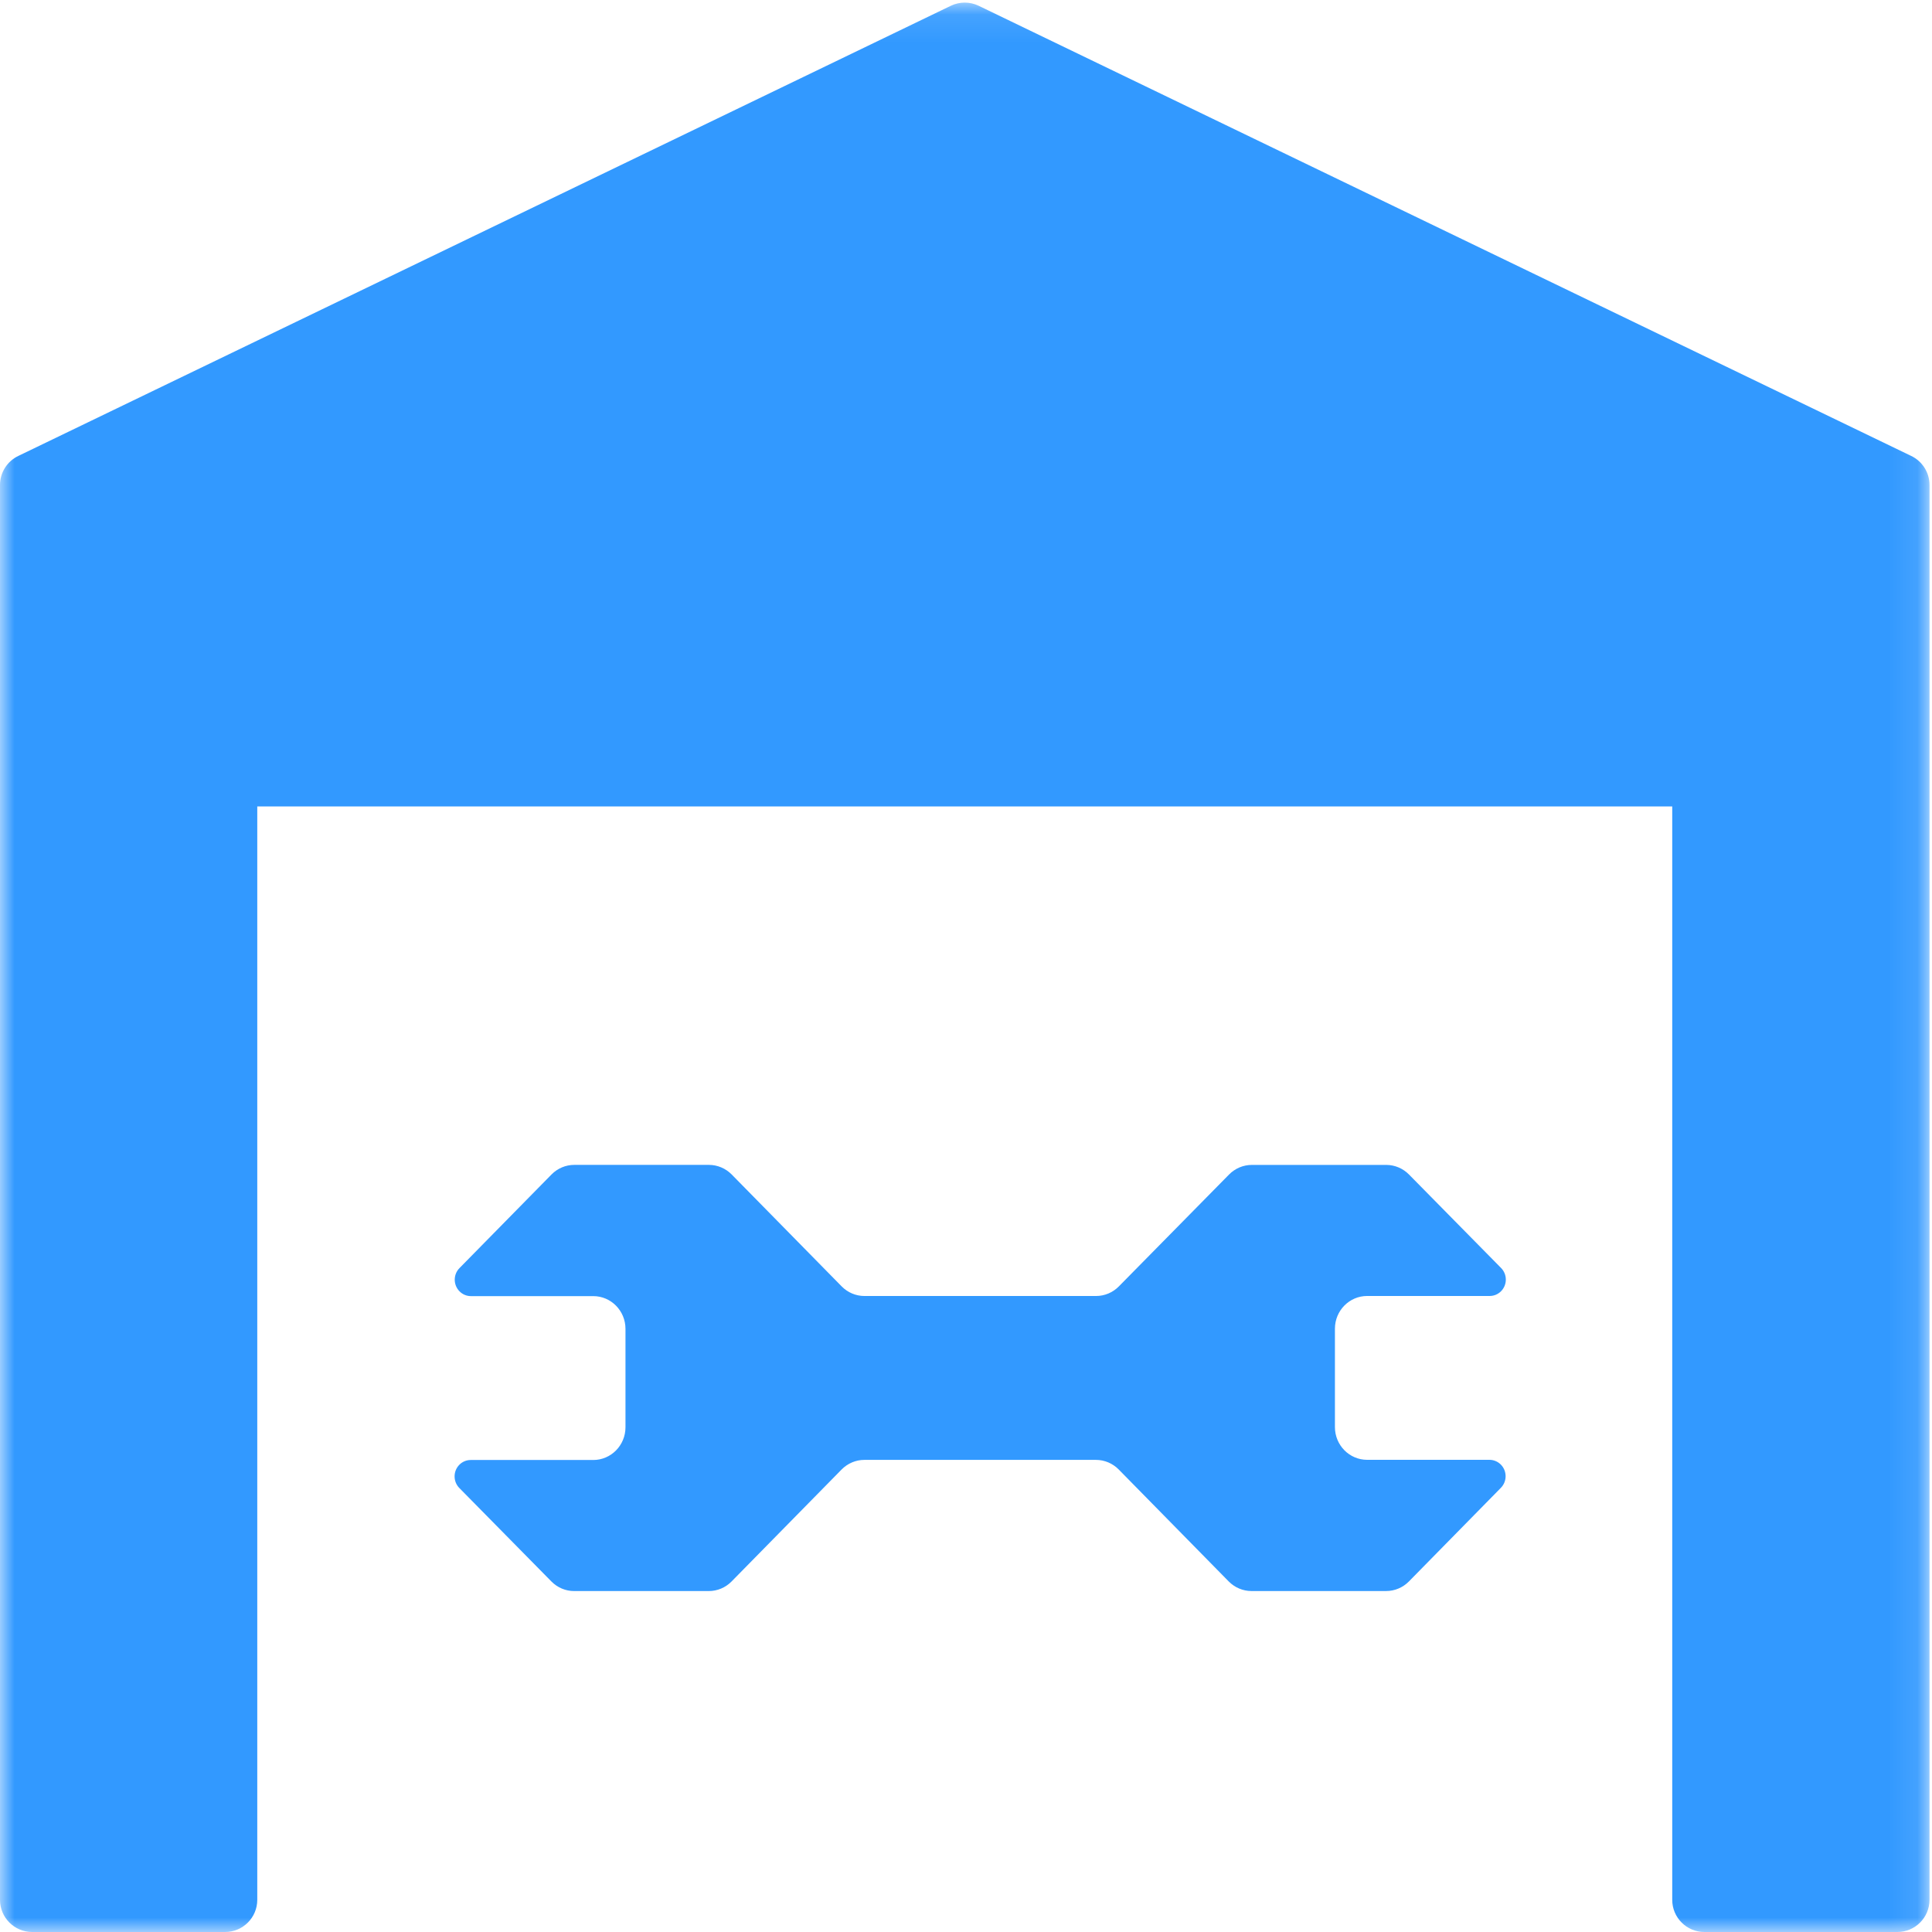 <svg xmlns="http://www.w3.org/2000/svg" xmlns:xlink="http://www.w3.org/1999/xlink" width="68" height="68" viewBox="0 0 68 68">
    <defs>
        <path id="prefix__a" d="M0 0.092L67.912 0.092 67.912 68 0 68z"/>
    </defs>
    <g fill="none" fill-rule="evenodd">
        <path fill="#3299FF" d="M48.12 45.614h4.314c.313 0 .567-.26.566-.578 0-.153-.06-.298-.166-.406l-3.241-3.29c-.211-.215-.497-.337-.795-.339h-4.736c-.302 0-.592.122-.805.34l-3.876 3.935c-.213.217-.502.339-.804.339h-8.151c-.302 0-.59-.122-.804-.34l-3.869-3.937c-.213-.216-.501-.338-.803-.338h-4.737c-.302 0-.59.122-.804.34l-3.237 3.293c-.222.225-.222.59 0 .816.106.109.251.17.402.17h4.306c.627 0 1.135.516 1.135 1.153v3.462c0 .637-.508 1.153-1.135 1.153h-4.313c-.313 0-.567.259-.567.577 0 .154.06.3.167.409l3.241 3.29c.213.216.5.337.8.337h4.737c.302 0 .591-.121.804-.338l3.871-3.939c.213-.217.502-.34.803-.34h8.15c.301 0 .59.122.803.339l3.87 3.939c.213.216.501.338.802.338h4.738c.301 0 .59-.121.803-.338l3.237-3.295c.222-.226.221-.591 0-.816-.107-.108-.251-.169-.401-.169H48.12c-.627 0-1.135-.516-1.135-1.153v-3.462c0-.636.508-1.152 1.135-1.152"/>
        <mask id="prefix__b" fill="#fff">
            <use xlink:href="#prefix__a"/>
        </mask>
        <path fill="#3299FF" d="M67.267 16.047L34.443.202c-.308-.147-.666-.147-.974 0L.645 16.047c-.393.188-.644.584-.645 1.02v49.801C0 67.493.507 68 1.132 68h6.79c.626 0 1.133-.507 1.133-1.132V28.385h49.802v38.483c0 .625.507 1.132 1.132 1.132h6.791c.625 0 1.132-.507 1.132-1.132V17.066c-.001-.435-.252-.831-.645-1.019" mask="url(#prefix__b)"/>
    </g>
</svg>
